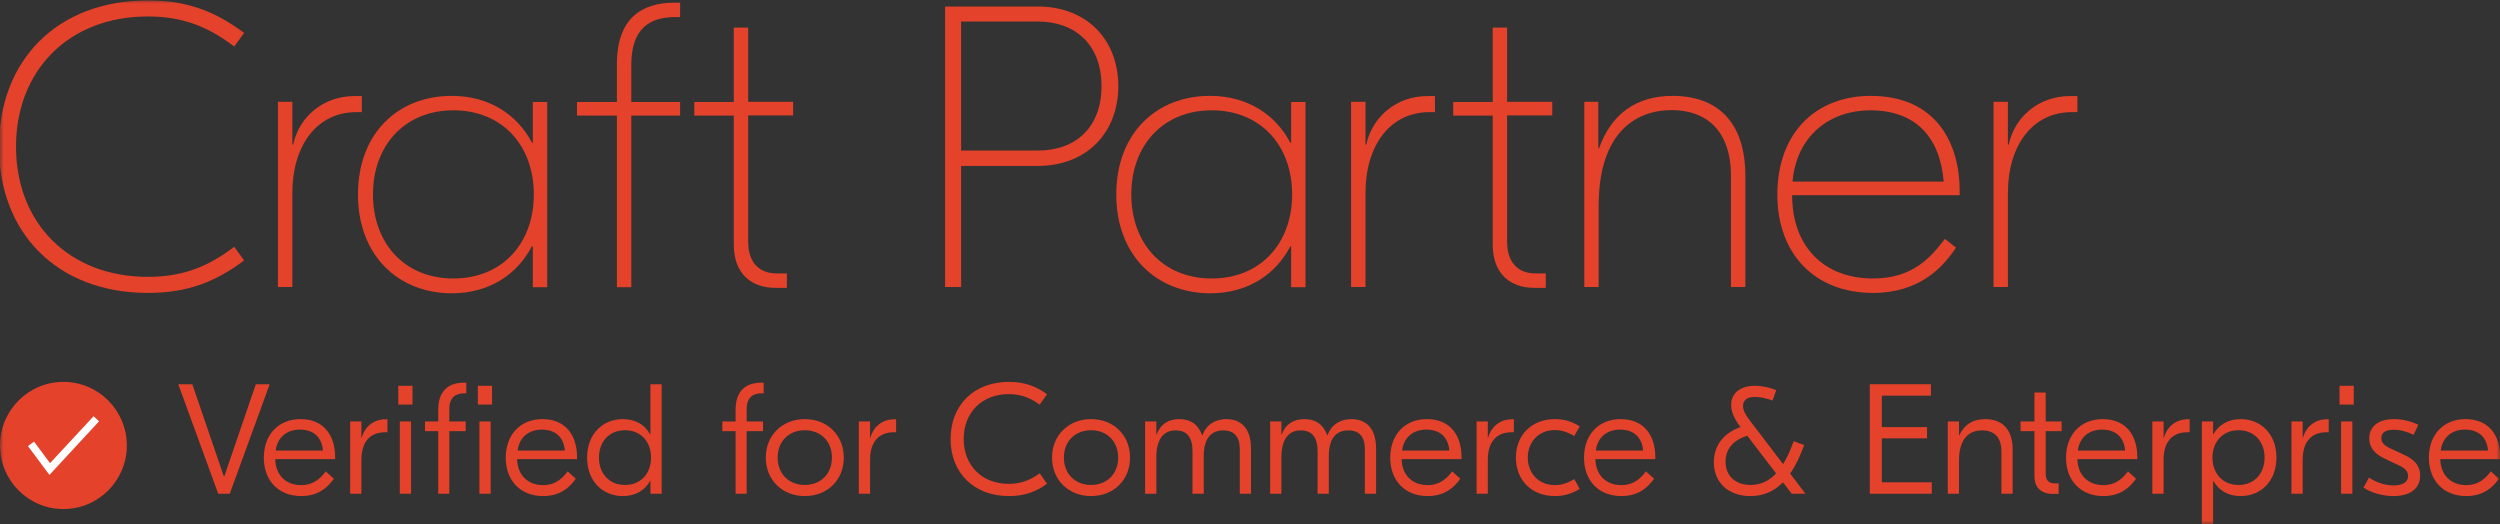 <svg width="353" height="74" fill="none" xmlns="http://www.w3.org/2000/svg"><rect width="100%" height="100%" fill="#333333" stroke="none"/><mask id="mask0_38_50" style="mask-type:luminance" maskUnits="userSpaceOnUse" x="0" y="0" width="353" height="74"><path d="M353 0H0V74H353V0Z" fill="white"/></mask><g mask="url(#mask0_38_50)"><path d="M-0.143 20.709C-0.143 8.548 8.038 0.058 20.911 0.058C26.547 0.058 30.494 1.693 34.47 4.647L33.069 6.569C29.693 4.016 26.175 2.324 20.883 2.324C9.64 2.324 2.26 10.01 2.26 20.709C2.26 31.407 9.64 39.094 20.883 39.094C26.175 39.094 29.693 37.402 33.069 34.849L34.47 36.771C30.523 39.725 26.575 41.36 20.911 41.36C8.038 41.36 -0.143 32.87 -0.143 20.709Z" fill="#E5422B"/><path d="M51.119 15.833H50.318C44.74 15.833 41.279 20.537 41.279 27.277V40.528H39.248V14.37H41.279V20.422H41.393C42.194 16.578 45.569 13.567 50.032 13.567H51.09V15.833H51.119Z" fill="#E5422B"/><path d="M50.547 27.449C50.547 18.844 56.182 13.538 63.763 13.538C69.17 13.538 73.089 16.263 75.12 20.164H75.234V14.399H77.265V40.557H75.234V34.791H75.091C73.06 38.692 69.17 41.417 63.734 41.417C56.182 41.36 50.547 36.053 50.547 27.449ZM75.377 27.449C75.377 20.537 70.915 15.575 64.02 15.575C57.126 15.575 52.664 20.565 52.664 27.449C52.664 34.361 57.126 39.323 64.02 39.323C70.915 39.323 75.377 34.361 75.377 27.449Z" fill="#E5422B"/><path d="M89.137 9.179V14.399H96.031V16.32H89.137V40.557H87.106V16.32H81.47V14.399H87.106V9.092C87.106 2.524 90.653 0.373 95.287 0.373H96.031V2.41H95.459C91.74 2.381 89.137 4.016 89.137 9.179Z" fill="#E5422B"/><path d="M105.643 16.292V34.132C105.643 37.029 107.159 38.606 109.647 38.606H111.106V40.643H109.476C106.1 40.643 103.612 38.664 103.612 34.533V16.32H98.033V14.399H103.612V3.901H105.643V14.37H111.993V16.292H105.643Z" fill="#E5422B"/><path d="M157.906 12.161C157.906 18.615 153.558 23.433 146.492 23.433H135.708V40.528H133.448V0.918H146.492C153.558 0.918 157.906 5.708 157.906 12.161ZM155.532 12.161C155.532 6.224 151.756 3.04 146.549 3.04H135.708V21.254H146.549C151.756 21.282 155.532 18.099 155.532 12.161Z" fill="#E5422B"/><path d="M157.62 27.449C157.62 18.844 163.255 13.538 170.836 13.538C176.242 13.538 180.162 16.263 182.193 20.164H182.307V14.399H184.338V40.557H182.307V34.791H182.193C180.162 38.692 176.271 41.417 170.836 41.417C163.255 41.36 157.62 36.053 157.62 27.449ZM182.45 27.449C182.45 20.537 177.987 15.575 171.093 15.575C164.199 15.575 159.737 20.565 159.737 27.449C159.737 34.361 164.199 39.323 171.093 39.323C177.987 39.323 182.45 34.361 182.45 27.449Z" fill="#E5422B"/><path d="M202.646 15.833H201.845C196.267 15.833 192.805 20.537 192.805 27.277V40.528H190.774V14.37H192.805V20.422H192.92C193.721 16.578 197.096 13.567 201.559 13.567H202.617V15.833H202.646Z" fill="#E5422B"/><path d="M212.801 16.292V34.132C212.801 37.029 214.317 38.606 216.806 38.606H218.265V40.643H216.634C213.259 40.643 210.77 38.664 210.77 34.533V16.32H205.192V14.399H210.77V3.901H212.801V14.37H219.18V16.292H212.801Z" fill="#E5422B"/><path d="M246.442 24.839V40.528H244.411V24.839C244.411 18.328 240.807 15.546 236.058 15.546C230.966 15.546 225.731 18.701 225.731 29.084V40.528H223.7V14.37H225.674V20.938H225.788C227.533 16.005 231.138 13.538 236.172 13.538C242.323 13.538 246.442 17.037 246.442 24.839Z" fill="#E5422B"/><path d="M276.707 26.99V27.564H253.05C253.05 34.906 257.627 39.323 264.464 39.323C270.099 39.323 272.645 36.312 274.619 33.73L276.192 34.964C274.333 37.746 271.043 41.36 264.464 41.36C256.225 41.36 250.962 35.824 250.962 27.506C250.962 18.5 256.654 13.538 264.121 13.538C273.389 13.538 276.707 20.192 276.707 26.99ZM253.107 25.642H274.447C273.933 19.361 270.5 15.575 264.063 15.575C258.542 15.575 253.679 19.016 253.107 25.642Z" fill="#E5422B"/><path d="M293.356 15.833H292.555C286.977 15.833 283.516 20.537 283.516 27.277V40.528H281.485V14.37H283.516V20.422H283.63C284.431 16.578 287.807 13.567 292.269 13.567H293.328V15.833H293.356Z" fill="#E5422B"/><path d="M8.954 71.878C13.899 71.878 17.907 67.859 17.907 62.9C17.907 57.942 13.899 53.923 8.954 53.923C4.009 53.923 0 57.942 0 62.9C0 67.859 4.009 71.878 8.954 71.878Z" fill="#E5422B"/><path d="M6.98 67.059L3.948 62.986L4.806 62.355L7.066 65.396L13.216 58.77L13.988 59.487L6.98 67.059Z" fill="white"/><path d="M38.081 54.254L32.442 69.714H30.812L25.173 54.254H27.156L31.605 67.262H31.671L36.121 54.254H38.081Z" fill="#E5422B"/><path d="M42.429 59.179C45.755 59.179 47.319 61.52 47.319 64.546V64.833H38.861C38.905 67.086 40.38 68.499 42.517 68.499C44.411 68.499 45.38 67.373 45.997 66.556L47.143 67.594C46.394 68.654 45.094 70.045 42.539 70.045C39.323 70.045 37.253 67.859 37.253 64.634C37.253 61.366 39.323 59.179 42.429 59.179ZM42.341 60.659C40.579 60.659 39.169 61.675 38.927 63.618H45.601C45.447 61.763 44.301 60.659 42.341 60.659Z" fill="#E5422B"/><path d="M54.708 59.201V61.034H54.4C52.241 61.034 51.03 62.404 51.03 64.921V69.714H49.444V59.51H51.03V61.807H51.074C51.492 60.283 52.726 59.201 54.444 59.201H54.708Z" fill="#E5422B"/><path d="M58.241 54.475V57.125H56.237V54.475H58.241ZM56.457 69.713V59.51H58.043V69.713H56.457Z" fill="#E5422B"/><path d="M61.879 57.81C61.879 55.27 63.267 54.033 65.491 54.033H65.844V55.535H65.557C64.346 55.535 63.443 56.087 63.443 57.788V59.51H65.756V60.88H63.443V69.714H61.879V60.88H60.007V59.51H61.879V57.81ZM67.474 54.475H69.478V57.125H67.474V54.475ZM67.694 69.714V59.51H69.28V69.714H67.694Z" fill="#E5422B"/><path d="M76.588 59.179C79.914 59.179 81.478 61.52 81.478 64.546V64.833H73.019C73.063 67.086 74.539 68.499 76.676 68.499C78.57 68.499 79.539 67.373 80.156 66.556L81.301 67.594C80.552 68.654 79.253 70.045 76.698 70.045C73.482 70.045 71.411 67.859 71.411 64.634C71.411 61.366 73.482 59.179 76.588 59.179ZM76.499 60.659C74.737 60.659 73.328 61.675 73.085 63.618H79.759C79.605 61.763 78.46 60.659 76.499 60.659Z" fill="#E5422B"/><path d="M87.942 70.045C85.145 70.045 82.898 67.991 82.898 64.612C82.898 61.233 85.145 59.179 87.942 59.179C89.792 59.179 91.092 60.04 91.797 61.321H91.841V54.254H93.427V69.714H91.841V67.903H91.797C91.092 69.184 89.792 70.045 87.942 70.045ZM88.251 68.477C90.475 68.477 91.929 66.865 91.929 64.612C91.929 62.359 90.475 60.747 88.251 60.747C86.026 60.747 84.572 62.359 84.572 64.612C84.572 66.865 86.026 68.477 88.251 68.477Z" fill="#E5422B"/><path d="M107.546 55.535C106.335 55.535 105.431 56.087 105.431 57.788V59.51H107.744V60.88H105.431V69.714H103.868V60.88H101.995V59.51H103.868V57.81C103.868 55.27 105.255 54.033 107.48 54.033H107.832V55.535H107.546Z" fill="#E5422B"/><path d="M113.636 59.179C116.83 59.179 119.143 61.454 119.143 64.612C119.143 67.77 116.83 70.045 113.636 70.045C110.465 70.045 108.13 67.77 108.13 64.612C108.13 61.454 110.465 59.179 113.636 59.179ZM113.636 60.747C111.434 60.747 109.804 62.271 109.804 64.612C109.804 66.953 111.434 68.477 113.636 68.477C115.839 68.477 117.469 66.953 117.469 64.612C117.469 62.271 115.839 60.747 113.636 60.747Z" fill="#E5422B"/><path d="M126.532 59.201V61.034H126.224C124.065 61.034 122.854 62.404 122.854 64.921V69.714H121.268V59.51H122.854V61.807H122.898C123.316 60.283 124.55 59.201 126.268 59.201H126.532Z" fill="#E5422B"/><path d="M142.463 70.045C137.529 70.045 134.225 66.776 134.225 61.984C134.225 57.192 137.529 53.923 142.463 53.923C144.731 53.923 146.383 54.586 147.837 55.668L146.802 57.147C145.723 56.33 144.335 55.646 142.419 55.646C138.696 55.646 136.075 58.208 136.075 61.984C136.075 65.761 138.696 68.322 142.419 68.322C144.335 68.322 145.723 67.638 146.802 66.821L147.837 68.3C146.383 69.383 144.731 70.045 142.463 70.045Z" fill="#E5422B"/><path d="M154.055 59.179C157.249 59.179 159.561 61.454 159.561 64.612C159.561 67.77 157.249 70.045 154.055 70.045C150.883 70.045 148.548 67.77 148.548 64.612C148.548 61.454 150.883 59.179 154.055 59.179ZM154.055 60.747C151.852 60.747 150.222 62.271 150.222 64.612C150.222 66.953 151.852 68.477 154.055 68.477C156.257 68.477 157.887 66.953 157.887 64.612C157.887 62.271 156.257 60.747 154.055 60.747Z" fill="#E5422B"/><path d="M161.686 69.714V59.511H163.272V61.344H163.316C163.867 59.886 164.968 59.179 166.51 59.179C168.096 59.179 169.153 59.886 169.748 61.454H169.792C170.365 59.864 171.708 59.179 173.162 59.179C175.078 59.179 176.642 60.306 176.642 63.331V69.714H175.056V63.375C175.056 61.653 174.241 60.769 172.721 60.769C171.113 60.769 169.968 61.785 169.968 64.391V69.714H168.382V63.685C168.382 61.741 167.567 60.769 166.003 60.769C164.373 60.769 163.272 61.896 163.272 64.612V69.714H161.686Z" fill="#E5422B"/><path d="M179.346 69.714V59.511H180.932V61.344H180.976C181.527 59.886 182.628 59.179 184.17 59.179C185.756 59.179 186.813 59.886 187.408 61.454H187.452C188.024 59.864 189.368 59.179 190.822 59.179C192.738 59.179 194.302 60.306 194.302 63.331V69.714H192.716V63.375C192.716 61.653 191.901 60.769 190.381 60.769C188.773 60.769 187.628 61.785 187.628 64.391V69.714H186.042V63.685C186.042 61.741 185.227 60.769 183.663 60.769C182.033 60.769 180.932 61.896 180.932 64.612V69.714H179.346Z" fill="#E5422B"/><path d="M201.477 59.179C204.803 59.179 206.367 61.52 206.367 64.546V64.833H197.909C197.953 67.086 199.429 68.499 201.566 68.499C203.46 68.499 204.429 67.373 205.046 66.556L206.191 67.594C205.442 68.654 204.143 70.045 201.588 70.045C198.372 70.045 196.301 67.859 196.301 64.634C196.301 61.366 198.372 59.179 201.477 59.179ZM201.389 60.659C199.627 60.659 198.217 61.675 197.975 63.618H204.649C204.495 61.763 203.35 60.659 201.389 60.659Z" fill="#E5422B"/><path d="M213.757 59.201V61.034H213.449C211.29 61.034 210.079 62.404 210.079 64.921V69.714H208.493V59.51H210.079V61.807H210.122C210.541 60.283 211.775 59.201 213.493 59.201H213.757Z" fill="#E5422B"/><path d="M219.576 70.045C216.316 70.045 214.047 67.859 214.047 64.612C214.047 61.366 216.316 59.179 219.576 59.179C220.876 59.179 221.977 59.533 223.056 60.195L222.285 61.564C221.426 61.056 220.545 60.725 219.532 60.725C217.219 60.725 215.721 62.448 215.721 64.612C215.721 66.777 217.219 68.499 219.532 68.499C220.545 68.499 221.426 68.168 222.285 67.66L223.056 69.029C221.977 69.692 220.876 70.045 219.576 70.045Z" fill="#E5422B"/><path d="M228.839 59.179C232.165 59.179 233.729 61.52 233.729 64.546V64.833H225.271C225.315 67.086 226.79 68.499 228.927 68.499C230.821 68.499 231.79 67.373 232.407 66.556L233.553 67.594C232.804 68.654 231.504 70.045 228.949 70.045C225.733 70.045 223.663 67.859 223.663 64.634C223.663 61.366 225.733 59.179 228.839 59.179ZM228.751 60.659C226.989 60.659 225.579 61.675 225.337 63.618H232.011C231.857 61.763 230.711 60.659 228.751 60.659Z" fill="#E5422B"/><path d="M254.926 69.713H252.988L251.754 68.101C250.565 69.316 249.067 70.045 247.173 70.045C244.177 70.045 241.996 68.256 241.996 65.274C241.996 62.889 243.406 61.122 245.763 60.305C245.036 59.355 244.441 58.295 244.441 57.169C244.441 55.557 245.675 54.475 247.811 54.475C248.868 54.475 249.97 54.74 250.807 55.093L250.278 56.551C249.441 56.241 248.516 56.043 247.789 56.043C246.666 56.043 246.115 56.529 246.115 57.324C246.115 58.052 246.6 58.737 247.129 59.444L251.776 65.539C252.349 64.612 252.834 63.507 253.274 62.293L254.75 62.845C254.199 64.369 253.56 65.738 252.767 66.864L254.926 69.713ZM247.173 68.477C248.648 68.477 249.816 67.88 250.785 66.842L246.71 61.52C244.838 62.116 243.648 63.309 243.648 65.186C243.648 67.24 245.102 68.477 247.173 68.477Z" fill="#E5422B"/><path d="M265.713 68.101H272.761V69.714H264.016V54.254H272.651V55.866H265.713V60.305H272.1V61.895H265.713V68.101Z" fill="#E5422B"/><path d="M280.289 59.179C282.558 59.179 284.188 60.438 284.188 63.508V69.714H282.602V63.729C282.602 61.653 281.501 60.769 279.871 60.769C278.13 60.769 276.611 61.829 276.611 65.01V69.714H275.025V59.511H276.611V61.476H276.655C277.315 59.996 278.549 59.179 280.289 59.179Z" fill="#E5422B"/><path d="M291.099 60.879H288.851V66.909C288.851 67.814 289.291 68.256 290.129 68.256H290.679V69.736H289.843C288.236 69.736 287.266 68.874 287.266 67.218V60.879H285.305V59.51H287.266V55.424H288.851V59.51H291.099V60.879Z" fill="#E5422B"/><path d="M296.898 59.179C300.224 59.179 301.789 61.52 301.789 64.546V64.833H293.33C293.373 67.086 294.849 68.499 296.986 68.499C298.88 68.499 299.85 67.373 300.468 66.556L301.612 67.594C300.862 68.654 299.564 70.045 297.009 70.045C293.791 70.045 291.723 67.859 291.723 64.634C291.723 61.366 293.791 59.179 296.898 59.179ZM296.809 60.659C295.047 60.659 293.639 61.675 293.396 63.618H300.07C299.915 61.763 298.771 60.659 296.809 60.659Z" fill="#E5422B"/><path d="M309.178 59.201V61.034H308.869C306.71 61.034 305.499 62.404 305.499 64.921V69.714H303.912V59.51H305.499V61.807H305.542C305.963 60.283 307.196 59.201 308.912 59.201H309.178Z" fill="#E5422B"/><path d="M310.903 74.131V59.511H312.491V61.322H312.534C313.24 60.041 314.539 59.179 316.39 59.179C319.187 59.179 321.433 61.233 321.433 64.612C321.433 67.991 319.187 70.045 316.39 70.045C314.539 70.045 313.24 69.184 312.534 67.903H312.491V74.131H310.903ZM316.081 68.477C318.306 68.477 319.76 66.865 319.76 64.612C319.76 62.359 318.306 60.747 316.081 60.747C313.855 60.747 312.402 62.359 312.402 64.612C312.402 66.865 313.855 68.477 316.081 68.477Z" fill="#E5422B"/><path d="M328.816 59.201V61.034H328.507C326.35 61.034 325.137 62.404 325.137 64.921V69.714H323.553V59.51H325.137V61.807H325.183C325.601 60.283 326.834 59.201 328.553 59.201H328.816Z" fill="#E5422B"/><path d="M332.349 54.475V57.125H330.344V54.475H332.349ZM330.564 69.713V59.51H332.152V69.713H330.564Z" fill="#E5422B"/><path d="M337.933 70.045C336.391 70.045 334.869 69.581 333.725 68.853L334.495 67.439C335.51 68.102 336.72 68.543 337.999 68.543C339.386 68.543 340.024 67.991 340.024 67.196C340.024 66.534 339.561 66.092 338.637 65.672L336.743 64.767C335.267 64.082 334.54 63.155 334.54 61.918C334.54 60.129 335.928 59.179 338.042 59.179C339.232 59.179 340.422 59.488 341.477 59.974L340.797 61.388C339.958 60.99 339.012 60.681 337.999 60.681C336.852 60.681 336.237 61.078 336.237 61.852C336.237 62.536 336.697 62.934 337.69 63.397L339.541 64.259C340.839 64.877 341.721 65.672 341.721 67.13C341.721 69.073 340.222 70.045 337.933 70.045Z" fill="#E5422B"/><path d="M348.137 59.179C351.461 59.179 353.026 61.52 353.026 64.546V64.833H344.567C344.613 67.086 346.089 68.499 348.223 68.499C350.119 68.499 351.086 67.373 351.704 66.556L352.848 67.594C352.102 68.654 350.8 70.045 348.246 70.045C345.03 70.045 342.959 67.859 342.959 64.634C342.959 61.366 345.03 59.179 348.137 59.179ZM348.048 60.659C346.286 60.659 344.876 61.675 344.633 63.618H351.306C351.155 61.763 350.008 60.659 348.048 60.659Z" fill="#E5422B"/></g></svg>
